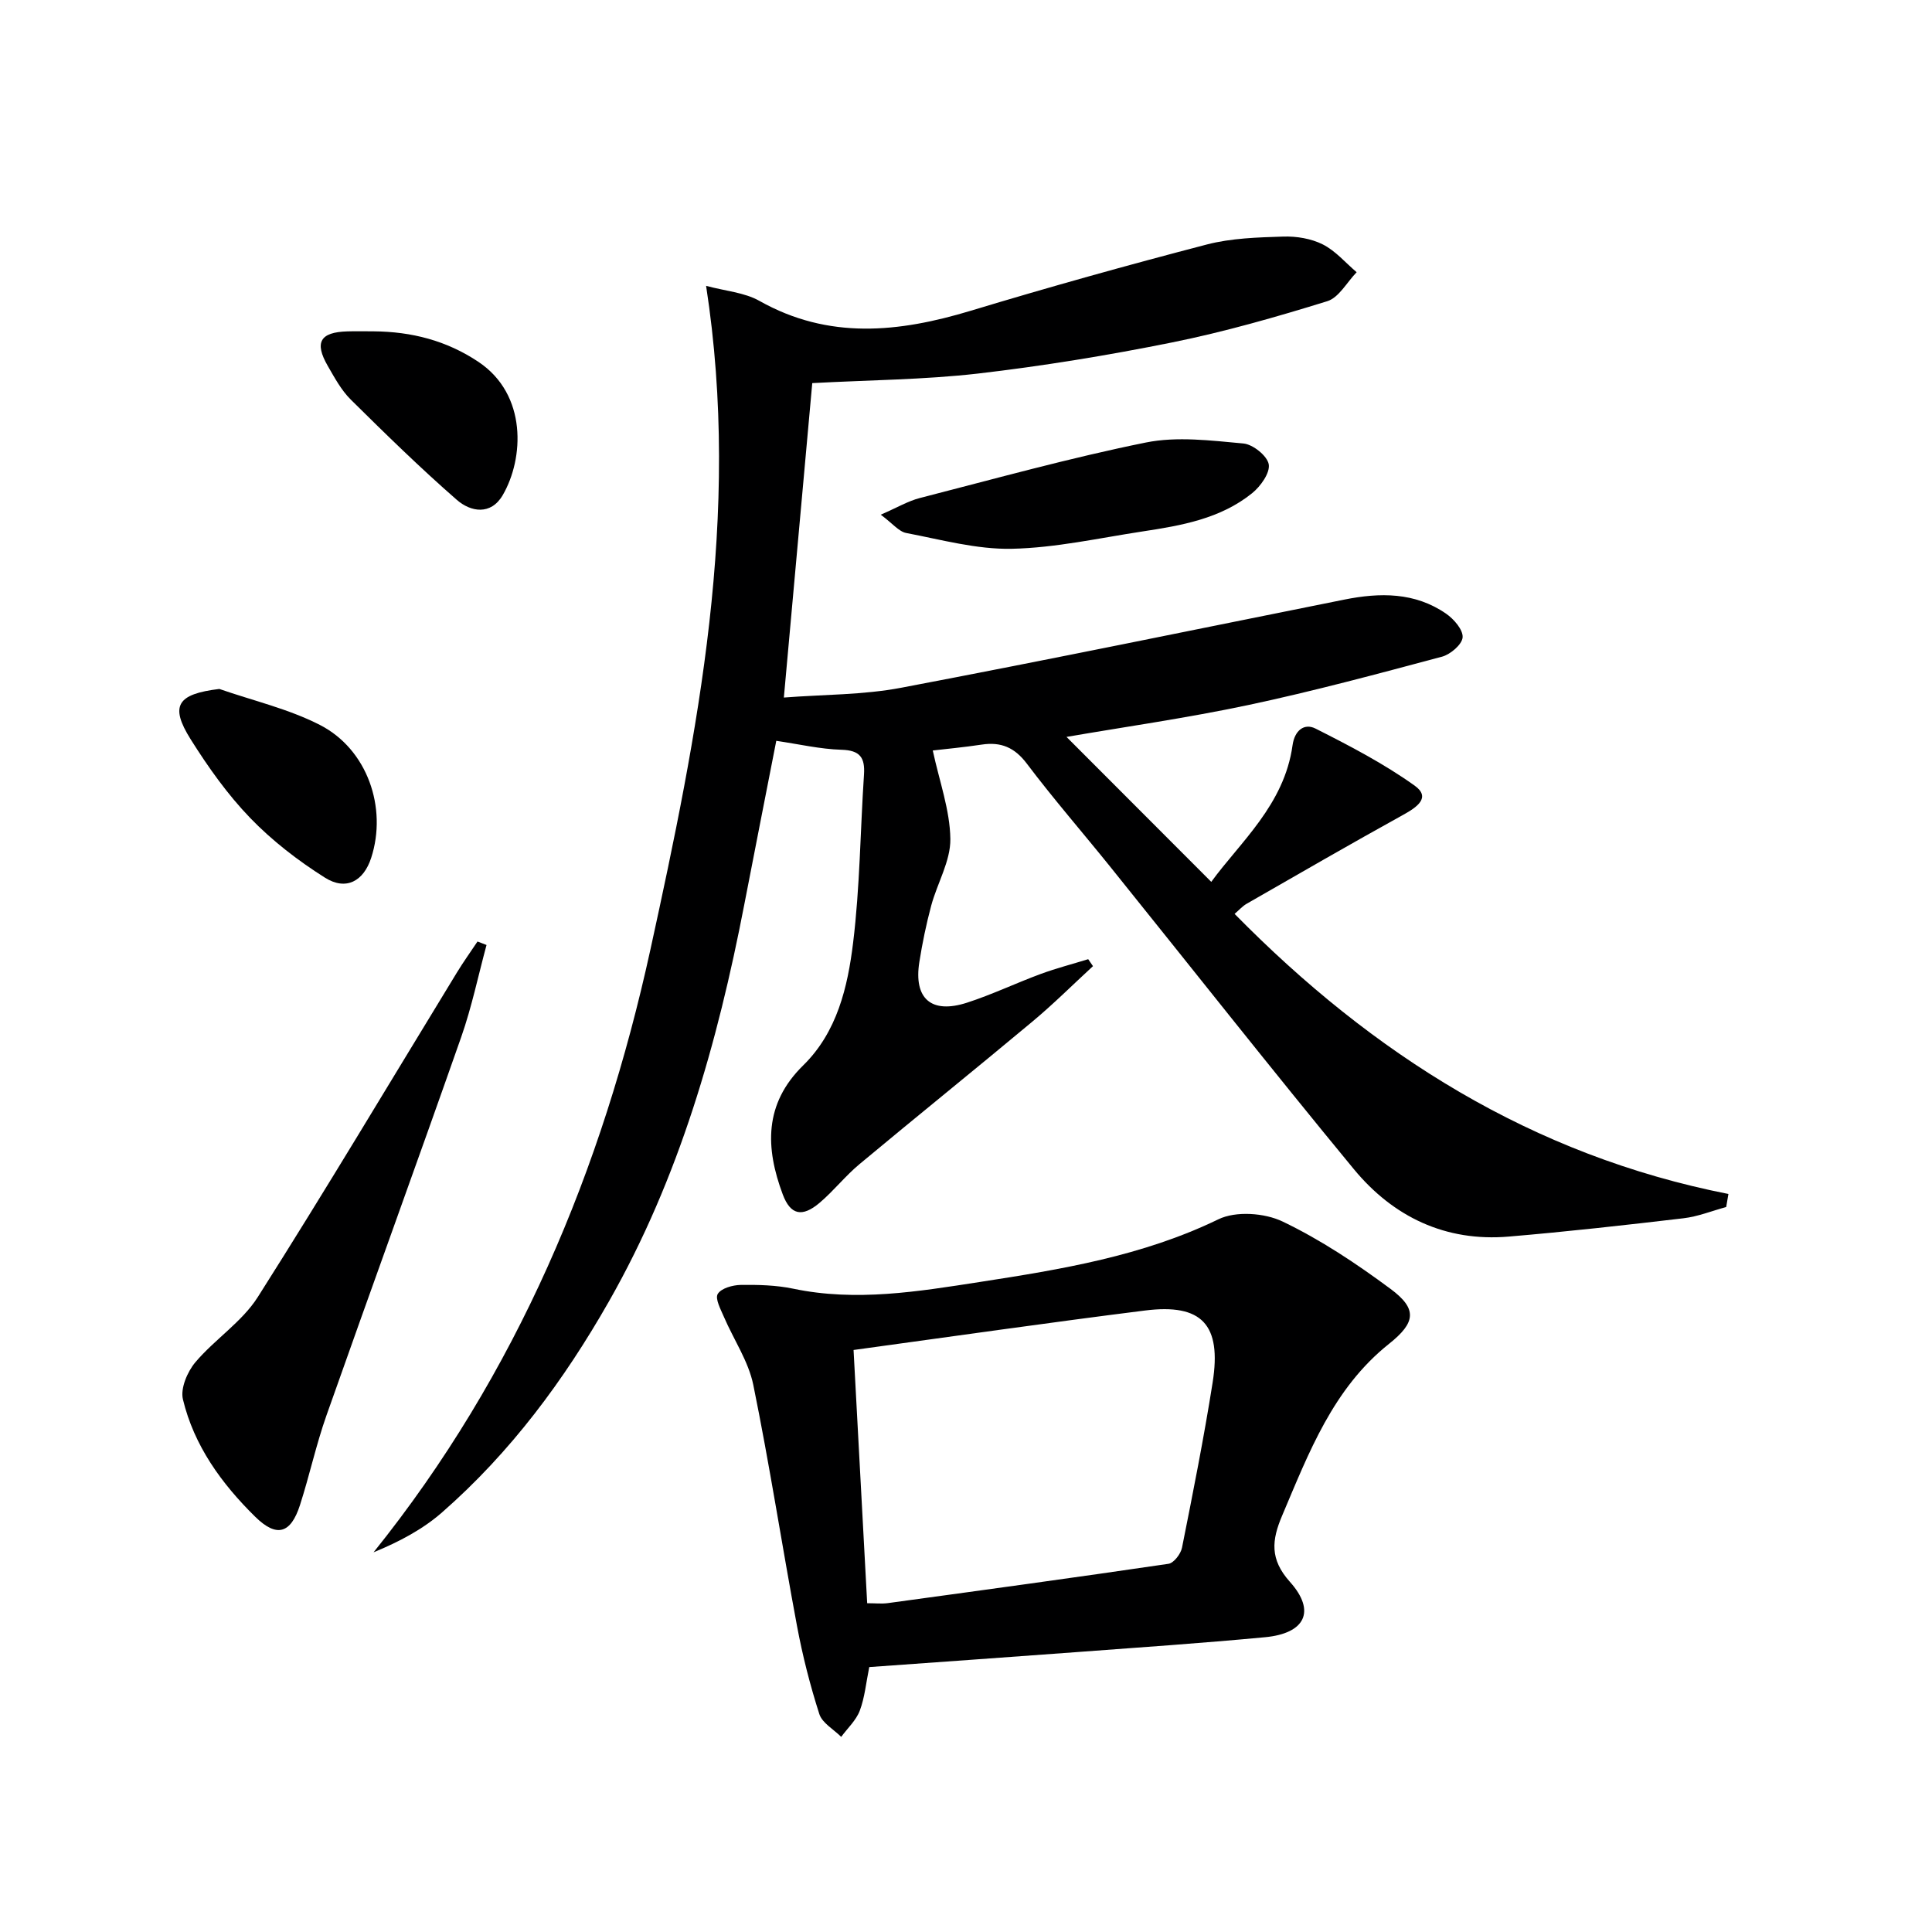<svg enable-background="new 0 0 400 400" viewBox="0 0 400 400" xmlns="http://www.w3.org/2000/svg"><path d="m168.17 79.32c-1.9 21.07-3.84 42.56-5.88 65.1 8.22-.64 16.41-.53 24.3-2.03 30.63-5.81 61.17-12.12 91.74-18.25 7.37-1.48 14.6-1.55 21.06 2.91 1.61 1.11 3.54 3.33 3.43 4.9-.1 1.47-2.52 3.54-4.27 4.01-13.3 3.55-26.6 7.14-40.06 10-12.79 2.71-25.76 4.55-37.68 6.61 9.62 9.63 19.63 19.65 29.97 30.01 5.96-8.2 15.12-15.94 16.83-28.29.42-3.04 2.4-4.63 4.75-3.45 7.05 3.56 14.12 7.24 20.52 11.81 3.46 2.47.45 4.49-2.36 6.05-10.88 6.01-21.65 12.24-32.44 18.43-.83.48-1.5 1.25-2.47 2.08 28.58 29.07 61.61 49.99 102.24 57.99-.15.9-.3 1.8-.46 2.7-2.95.8-5.85 1.98-8.85 2.33-12.04 1.42-24.09 2.77-36.16 3.79-13.11 1.12-23.94-4.09-32.09-13.97-17.05-20.67-33.62-41.72-50.42-62.59-5.74-7.13-11.76-14.05-17.27-21.35-2.54-3.37-5.36-4.55-9.34-3.95-3.72.56-7.47.91-10.14 1.22 1.36 6.35 3.56 12.32 3.64 18.32.06 4.57-2.71 9.15-3.96 13.79-1.03 3.84-1.84 7.76-2.46 11.69-1.2 7.58 2.47 10.8 9.85 8.42 5.2-1.68 10.17-4.07 15.3-5.96 3.21-1.18 6.54-2.04 9.81-3.05.33.48.66.96.99 1.44-4.16 3.83-8.18 7.84-12.52 11.46-11.88 9.92-23.94 19.63-35.83 29.54-2.93 2.44-5.33 5.52-8.24 7.99-3.62 3.07-6.04 2.54-7.64-1.73-3.6-9.63-3.91-18.73 4.23-26.71 7.03-6.89 9.22-16.22 10.34-25.42 1.41-11.52 1.48-23.19 2.25-34.79.23-3.52-.82-5.03-4.66-5.14-4.41-.13-8.79-1.16-13.5-1.85-2.2 11.25-4.44 22.59-6.63 33.93-5.54 28.68-13.44 56.53-28.02 82.14-9.29 16.32-20.36 31.25-34.52 43.65-4 3.51-8.83 6.08-14.21 8.29 29.71-36.97 47.36-79.28 57.32-124.79 9.8-44.81 18.88-89.86 11.53-137.42 3.99 1.08 7.92 1.36 11.03 3.11 14.35 8.09 28.86 6.55 43.79 2.04 16.19-4.9 32.49-9.45 48.85-13.71 5.08-1.32 10.52-1.47 15.82-1.64 2.74-.09 5.78.41 8.2 1.63 2.63 1.33 4.69 3.79 7 5.75-2.01 2.06-3.67 5.25-6.08 6-10.57 3.27-21.26 6.34-32.1 8.53-13.33 2.69-26.79 4.89-40.3 6.46-11.14 1.27-22.44 1.33-34.23 1.97z" fill="#000001"/><path d="m179.97 345.15c-.66 3.24-.93 6.28-1.96 9.02-.76 2.01-2.53 3.63-3.85 5.43-1.56-1.56-3.93-2.86-4.53-4.73-1.91-5.96-3.47-12.08-4.62-18.24-3.11-16.62-5.67-33.35-9.05-49.91-1-4.89-4.05-9.35-6.07-14.05-.67-1.56-1.88-3.79-1.29-4.77.71-1.18 3.08-1.84 4.74-1.87 3.63-.05 7.35.04 10.89.78 13.02 2.73 25.84.59 38.63-1.39 16.89-2.61 33.7-5.37 49.4-12.98 3.6-1.75 9.56-1.33 13.3.47 7.87 3.77 15.28 8.71 22.32 13.93 5.61 4.15 5.24 6.98-.3 11.39-11.61 9.25-16.6 22.54-22.13 35.57-2.15 5.06-2.59 9.01 1.61 13.7 5.45 6.08 3.17 10.69-5.16 11.47-13.07 1.23-26.17 2.13-39.26 3.1-14.21 1.06-28.43 2.05-42.67 3.08zm-3.25-65.65c.95 17.64 1.87 34.85 2.82 52.43 1.69 0 3 .15 4.27-.02 19.38-2.65 38.76-5.29 58.11-8.14 1.1-.16 2.54-2.04 2.8-3.33 2.27-11.37 4.53-22.74 6.34-34.19 1.9-12.02-2.22-16.41-14.02-14.92-19.89 2.5-39.72 5.35-60.32 8.17z" fill="#000001"/><path d="m100.73 195.65c-1.72 6.35-3.06 12.84-5.23 19.03-9.18 26.16-18.68 52.2-27.9 78.34-2.15 6.08-3.51 12.43-5.49 18.58-1.92 5.97-4.85 6.78-9.28 2.42-6.96-6.85-12.66-14.7-14.96-24.31-.54-2.26.92-5.7 2.57-7.66 4.02-4.76 9.67-8.36 12.94-13.52 14.07-22.17 27.51-44.74 41.2-67.15 1.34-2.2 2.85-4.3 4.28-6.45.62.25 1.25.48 1.87.72z" fill="#000001"/><path d="m182.35 106.56c3.44-1.49 5.67-2.83 8.09-3.45 15.56-3.99 31.06-8.31 46.79-11.49 6.48-1.31 13.5-.41 20.21.2 1.97.18 4.93 2.56 5.24 4.31.3 1.78-1.69 4.56-3.43 5.97-6.56 5.3-14.65 6.71-22.7 7.93-9.01 1.37-18.03 3.4-27.08 3.59-7.26.15-14.6-1.89-21.85-3.27-1.52-.29-2.79-1.95-5.27-3.79z" fill="#000001"/><path d="m45.41 142.64c6.98 2.43 14.33 4.12 20.84 7.46 9.8 5.03 13.97 17.13 10.6 27.51-1.57 4.84-5.21 6.86-9.59 4.09-5.56-3.51-10.92-7.64-15.47-12.36-4.69-4.86-8.69-10.51-12.3-16.25-4.41-7.01-2.78-9.4 5.92-10.45z" fill="#000001"/><path d="m77.37 68.6c7.84.06 15.08 1.91 21.67 6.31 10.18 6.79 9.44 20.06 5.04 27.61-2.47 4.22-6.63 3.47-9.49.98-7.59-6.62-14.8-13.68-21.96-20.76-1.97-1.95-3.36-4.54-4.77-6.98-2.81-4.88-1.59-6.98 4.03-7.15 1.83-.06 3.66-.01 5.48-.01z" fill="#000001"/></svg>